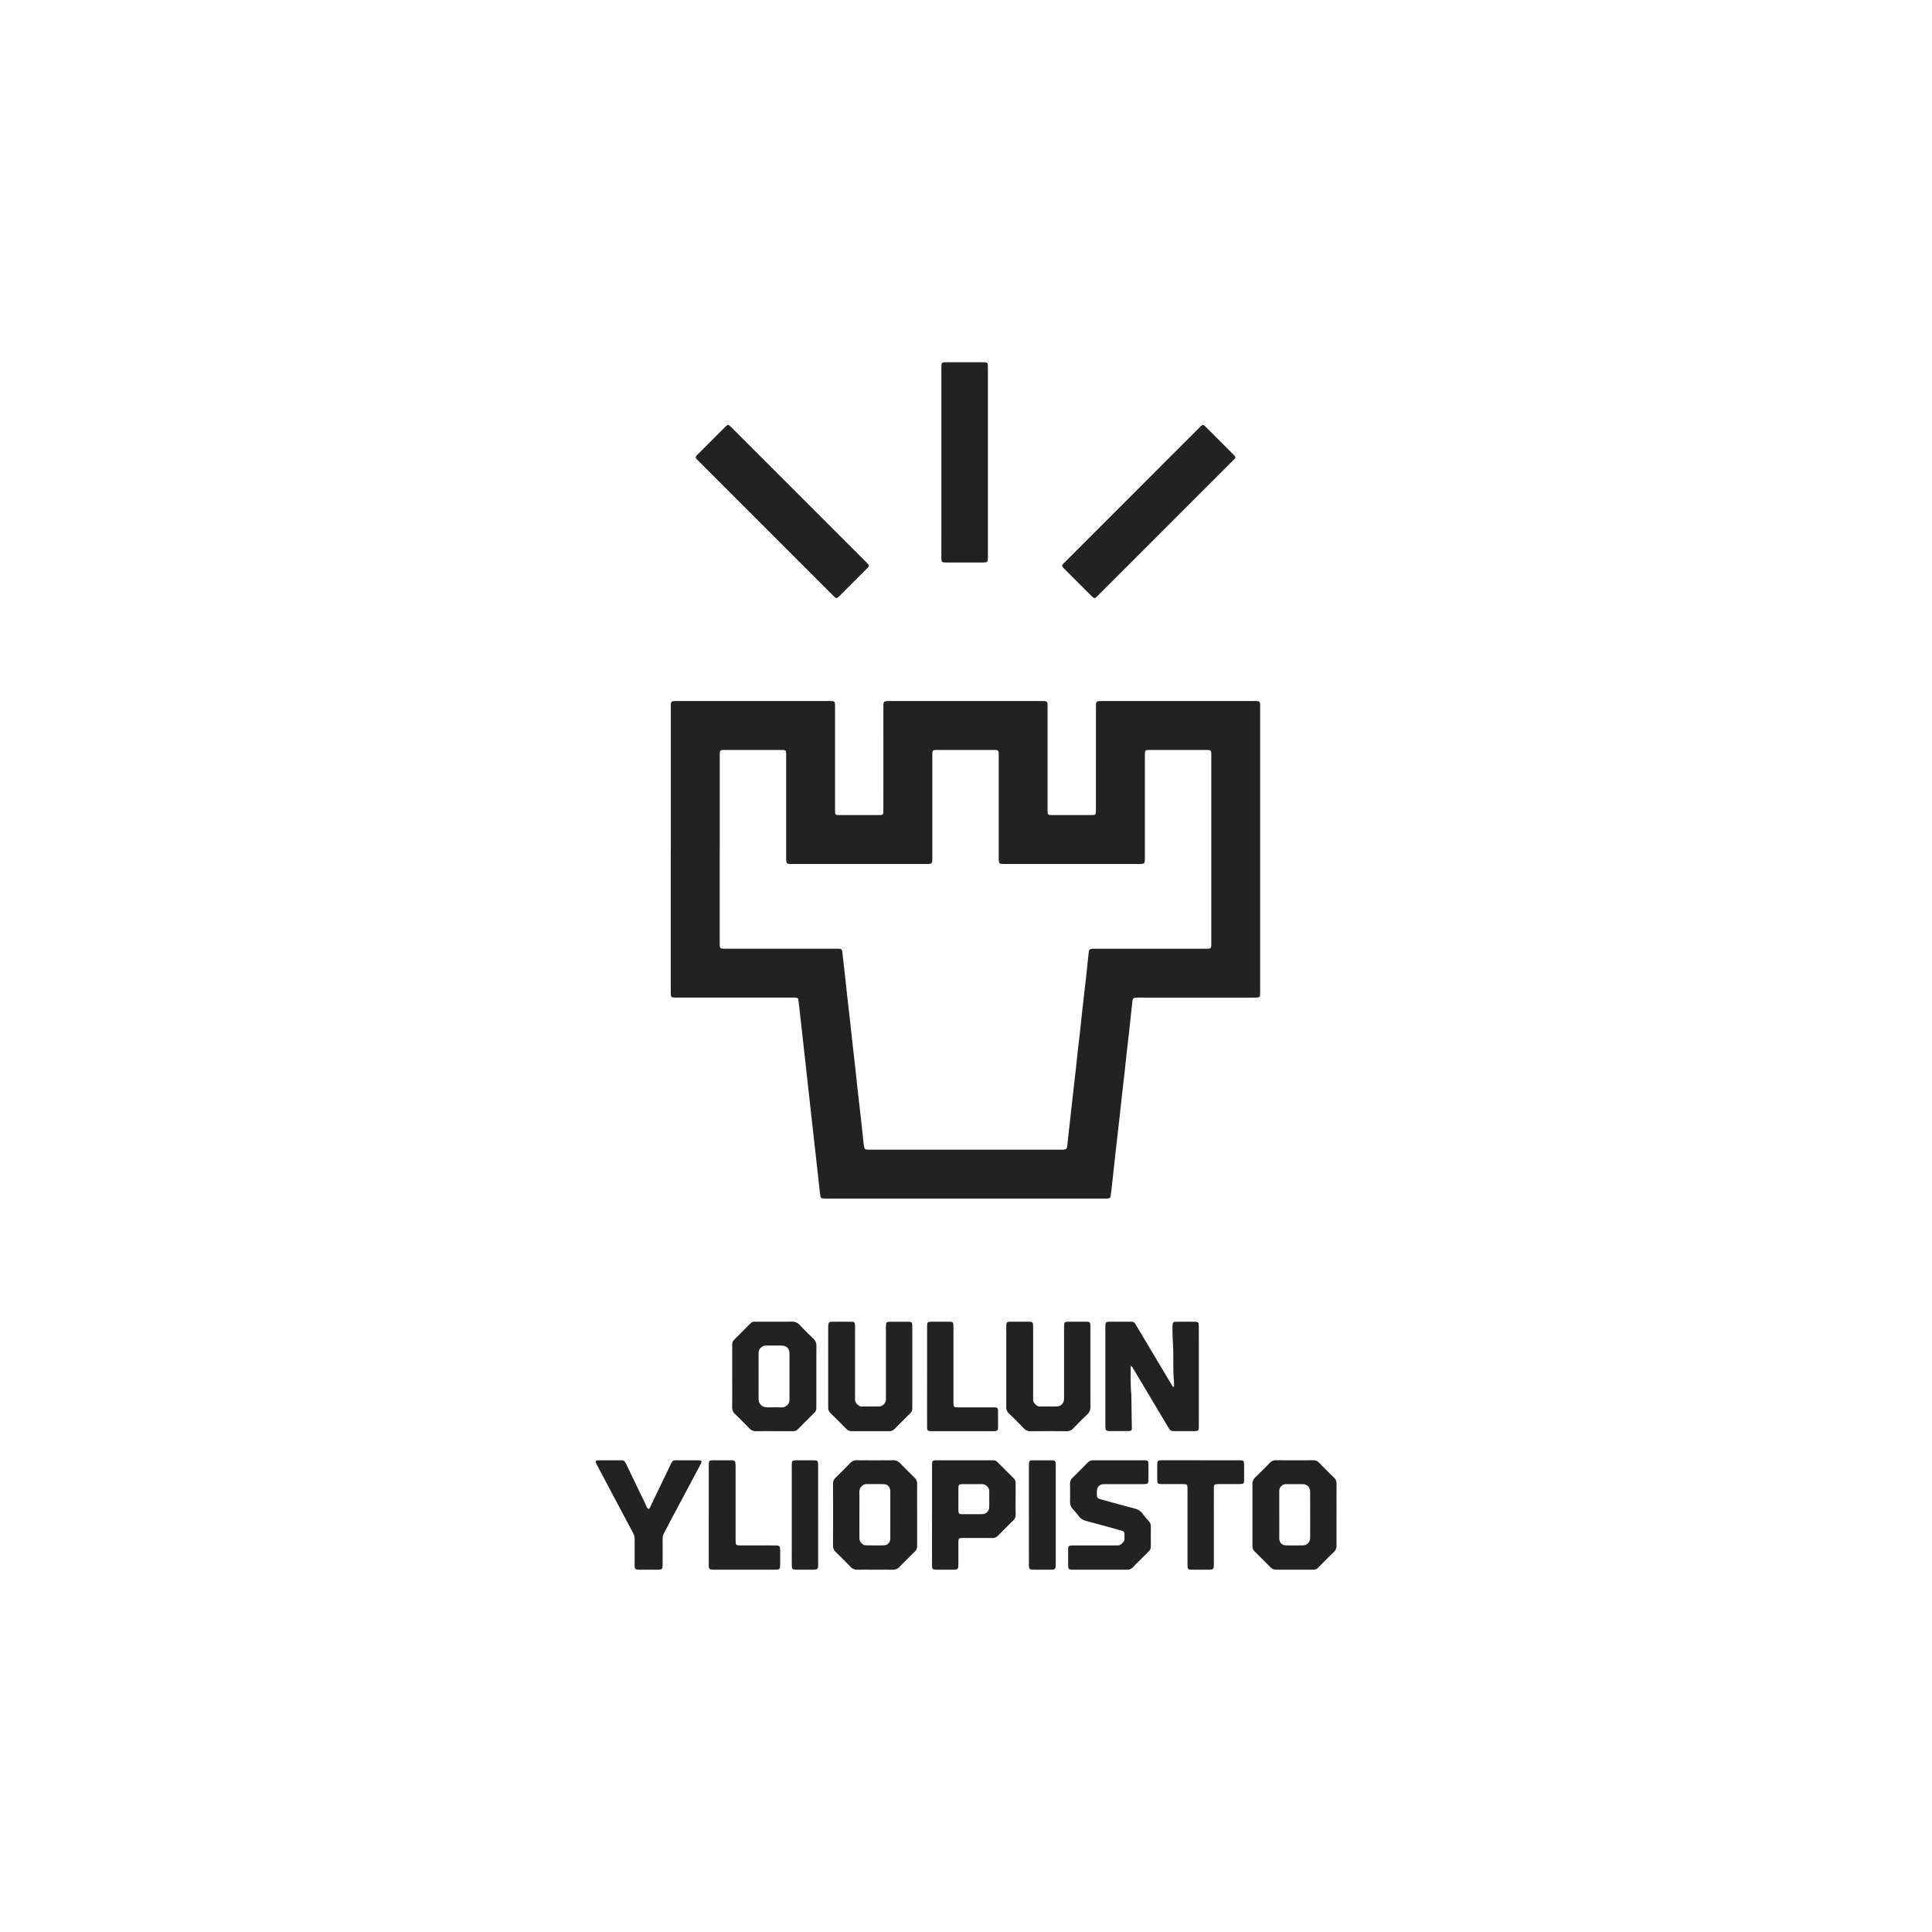 <svg xmlns="http://www.w3.org/2000/svg" xml:lang="fi" fill="none" viewBox="0 0 480 480">
  <path fill="#fff" d="M0 0h480v480H0z"/>
  <path fill="#222" d="M166.661 210.938v-34.961c0-.383-.006-.766.022-1.146.03-.412.178-.572.568-.622.308-.04.624-.042.937-.042q3.757-.002 7.514 0h29.95c.383 0 .768-.006 1.146.031.451.043.612.217.644.663.026.346.02.696.02 1.044v24.944c0 .382 0 .765.032 1.146.024.289.181.437.464.474.206.026.415.03.624.03 3.234 0 6.47.005 9.704 0 1.131 0 1.183-.052 1.183-1.172.005-6.122.002-12.245.002-18.369 0-2.471-.004-4.939 0-7.41.003-1.281.09-1.359 1.358-1.381.208-.004.417 0 .626 0h36.942c.383 0 .768-.008 1.146.024.522.046.675.207.707.716.024.345.015.696.015 1.044v24.943c0 .348-.004.696.024 1.042.029.354.179.505.518.539.241.026.485.024.729.024h9.393c1.342 0 1.348-.006 1.348-1.322.002-8.384 0-16.768.002-25.152 0-.383-.004-.766.024-1.147.035-.439.205-.615.651-.672.309-.039.624-.039.937-.039 1.844-.004 3.686 0 5.531 0h31.725c.382 0 .765-.008 1.146.02.587.043.737.202.776.761.018.241.011.487.011.731v70.653c0 .313 0 .626-.03.937-.035.333-.196.505-.533.539-.413.042-.833.046-1.249.046h-27.864c-.313 0-.626-.007-.94.004-.913.029-1.044.163-1.139 1.107-.046.451-.109.896-.157 1.347-.235 2.177-.463 4.356-.702 6.531-.172 1.555-.366 3.108-.537 4.66-.174 1.556-.331 3.111-.503 4.666s-.359 3.107-.533 4.662c-.169 1.521-.33 3.041-.5 4.561q-.25 2.229-.502 4.456l-.529 4.663a1647 1647 0 0 0-.541 4.87c-.172 1.555-.338 3.11-.511 4.665-.114 1.001-.216 2.005-.368 3.001-.091.601-.231.683-.833.72-.278.018-.557.011-.835.011h-68.772c-.348 0-.696.007-1.042-.024-.393-.032-.543-.178-.624-.578a13 13 0 0 1-.161-1.031c-.167-1.52-.324-3.043-.491-4.563-.172-1.555-.352-3.108-.526-4.663l-.507-4.561q-.272-2.435-.546-4.869-.246-2.228-.496-4.457-.279-2.486-.555-4.973c-.167-1.521-.328-3.041-.498-4.561-.176-1.59-.358-3.178-.537-4.767l-.504-4.561c-.209-1.866-.416-3.73-.635-5.596-.068-.579-.198-.683-.816-.713-.348-.018-.696-.009-1.044-.009h-28.073c-.383 0-.768.006-1.146-.028-.44-.04-.601-.218-.633-.675-.026-.38-.02-.765-.02-1.148v-35.065zm12.151.078v22.96c0 .348-.006.696.02 1.044.035.474.185.631.635.661.38.026.765.02 1.148.02h26.716c.383 0 .766-.009 1.149.017.517.035.683.187.78.672.035.17.042.346.059.518l.289 2.59c.181 1.625.366 3.247.544 4.872.165 1.485.322 2.973.489 4.458.177 1.555.364 3.108.535 4.663s.327 3.112.501 4.665c.243 2.177.506 4.35.748 6.527.241 2.177.459 4.356.702 6.533s.511 4.35.753 6.527c.241 2.177.463 4.356.7 6.534.031.276.096.548.155.819.065.309.261.49.578.507.381.02.766.028 1.146.028h46.86c.278 0 .557.007.835-.006.716-.035.896-.202 1.005-.927.026-.171.026-.345.046-.519.176-1.59.356-3.178.532-4.768l.507-4.56q.272-2.437.546-4.87c.161-1.416.329-2.832.485-4.247.172-1.555.329-3.113.502-4.666.174-1.555.366-3.107.538-4.66.239-2.177.461-4.357.704-6.531.242-2.177.509-4.35.751-6.527.237-2.142.452-4.287.687-6.429.122-1.094.248-1.196 1.383-1.211.174-.003.348 0 .522 0H299.6c1.303 0 1.338-.037 1.342-1.355.007-1.601 0-3.202 0-4.8v-41.434c0-.383.004-.765-.024-1.146-.032-.418-.187-.581-.567-.62-.277-.028-.555-.026-.833-.026h-13.672c-.278 0-.556 0-.833.026-.341.033-.509.189-.537.527-.032.38-.03.763-.03 1.146l-.002 24.839c0 .383 0 .765-.037 1.146-.037.376-.224.565-.603.605-.413.041-.833.041-1.25.041h-32.563c-.243 0-.487.002-.73-.004a5 5 0 0 1-.52-.037c-.307-.044-.516-.216-.555-.533a7 7 0 0 1-.054-.831c-.007-.87-.002-1.74-.002-2.61l-.002-23.064c0-1.19-.061-1.251-1.231-1.251q-6.993-.006-13.985 0c-1.24 0-1.272.037-1.277 1.301-.006 1.983 0 3.967 0 5.948v19.517c0 1.52-.043 1.56-1.598 1.564-2.018.004-4.034 0-6.053 0q-13.62 0-27.238-.002c-1.331 0-1.418-.092-1.422-1.425-.007-2.331-.002-4.661-.002-6.992v-18.578c0-1.307-.031-1.335-1.357-1.335q-6.889-.002-13.776 0c-.209 0-.418-.004-.626.011-.535.037-.688.174-.725.685-.024.346-.017.696-.017 1.044v22.96zm2.086-105.449c.102.044.213.066.287.129q.355.306.685.639l33.26 33.263c.196.195.396.391.574.604.222.268.213.457-.024.742a6 6 0 0 1-.43.452q-3.28 3.284-6.564 6.564c-.851.848-.861.848-1.727-.017l-28.691-28.689q-2.36-2.358-4.719-4.722c-.916-.918-.916-.924-.042-1.801a5672 5672 0 0 1 6.49-6.489q.295-.295.616-.561c.074-.061.187-.077.285-.114m126.02 8.054c-.054.107-.094.246-.178.346a9 9 0 0 1-.572.607l-33.261 33.262c-.221.222-.445.439-.685.639-.176.148-.387.159-.574.011a6 6 0 0 1-.541-.487 8309 8309 0 0 1-6.638-6.638c-.122-.123-.248-.243-.361-.376-.283-.33-.294-.509-.028-.822.18-.211.38-.404.578-.6 11.062-11.064 22.125-22.125 33.186-33.191 1.066-1.066 1.018-1.031 2.025-.022l6.268 6.271q.331.332.64.685c.063.074.084.185.141.313zm-61.478 1.242v23.167c0 .382-.005.765-.042 1.146-.032.328-.209.496-.537.535a7 7 0 0 1-.833.039q-4.382.005-8.765 0c-1.335-.002-1.381-.052-1.383-1.435-.004-2.193 0-4.383 0-6.575V91.877c0-.418-.004-.835.031-1.25.032-.386.211-.551.6-.597.241-.028.485-.028.728-.028 2.956 0 5.914-.004 8.87 0 1.27.002 1.331.065 1.331 1.379v23.48zm35.565 224.507c-.052.148-.093.214-.093.277.032 2.155-.068 4.31.134 6.463.026.277.033.555.037.833q.062 3.912.12 7.823c.009.57-.135.764-.729.77-1.668.022-3.338.007-5.006.007-.035 0-.07-.007-.105-.011-.495-.068-.667-.228-.717-.729-.029-.276-.024-.554-.024-.833v-24.099c0-.314.006-.627.045-.936.044-.337.209-.491.542-.532.207-.027.415-.029.624-.029h4.902c.105 0 .209.009.314.005.461-.018.8.176 1.035.572.248.419.502.833.752 1.252q3.98 6.675 7.963 13.35c.21.354.437.7.641 1.028.252-.017.239-.174.242-.3.006-.313.021-.628-.007-.937-.241-2.601-.135-5.213-.187-7.819-.037-1.877-.237-3.747-.181-5.626.009-.313 0-.627.029-.938.032-.339.198-.504.522-.548.206-.028.415-.034.624-.034q2.087-.006 4.173 0c.242 0 .488.017.727.054.226.037.38.198.404.422.037.344.053.694.055 1.039.004 2.782.002 5.564.002 8.348v15.543c0 .348.006.696-.015 1.042-.035.505-.192.655-.714.711-.171.02-.348.02-.522.02h-4.695c-.209 0-.418-.015-.624-.037a.9.9 0 0 1-.694-.411 22 22 0 0 1-.559-.881l-8.393-14.063c-.157-.263-.267-.567-.622-.793zm-99.089 2.621v-6.992c0-.244.017-.489-.002-.731-.052-.637.176-1.131.639-1.574 1.029-.988 2.019-2.016 3.034-3.019 1.527-1.507 1.016-1.29 3.171-1.301 2.645-.013 5.287.024 7.932-.017.835-.013 1.451.25 2.018.85a80 80 0 0 0 3.321 3.319c.579.546.811 1.138.807 1.931-.026 4.661-.013 9.324-.013 13.985 0 .452-.011.905-.004 1.357.006.481-.161.87-.505 1.211a597 597 0 0 0-4.058 4.059 1.6 1.6 0 0 1-1.212.5c-1.044-.007-2.087 0-3.131 0-2.019 0-4.037-.018-6.053.009-.676.008-1.194-.196-1.666-.686a139 139 0 0 0-3.617-3.614c-.491-.474-.674-1.001-.67-1.673.024-2.54.009-5.078.009-7.618zm14.228.013c0-1.84.007-3.682 0-5.522-.007-1.548-.652-2.177-2.227-2.186-1.181-.004-2.362.018-3.543-.006-.568-.011-.979.209-1.381.589-.455.431-.531.933-.528 1.51.01 3.055.004 6.111.004 9.169 0 .694-.011 1.39.004 2.083.026 1.166.864 1.993 2.049 2.008 1.251.015 2.501-.013 3.749.011.572.011.981-.22 1.375-.609.413-.407.505-.881.502-1.42-.008-1.875-.002-3.752-.002-5.627zm31.714 34.337v6.99c0 .278-.011.557 0 .835.017.52-.174.938-.551 1.296-.626.603-1.233 1.227-1.846 1.842-.64.64-1.301 1.26-1.912 1.925-.511.557-1.111.777-1.853.766-1.424-.022-2.851-.005-4.278-.005s-2.851-.021-4.278.009c-.744.015-1.326-.191-1.853-.746a119 119 0 0 0-3.612-3.617c-.483-.465-.72-.965-.716-1.648q.029-7.669 0-15.337c0-.644.218-1.12.672-1.562a154 154 0 0 0 3.615-3.615c.472-.489.987-.685 1.664-.68q4.486.038 8.971 0c.718-.007 1.255.222 1.749.733 1.159 1.2 2.338 2.383 3.543 3.54.491.472.698.988.693 1.662-.021 2.538-.008 5.078-.008 7.616zm-14.341-.115v5.213c0 .278-.009.557.008.833.052.833.768 1.633 1.584 1.653a95 95 0 0 0 4.586.002c.775-.017 1.418-.707 1.481-1.486.027-.311.016-.626.016-.937V371.18c0-.244.004-.487-.005-.731-.041-1.042-.663-1.703-1.683-1.72-1.39-.024-2.782 0-4.171-.011-.483-.004-.857.172-1.212.498-.444.409-.618.881-.611 1.479.02 1.842.007 3.684.007 5.526zm118.539.139v6.781c0 .209-.018.42.002.626.078.786-.189 1.39-.777 1.938-1.118 1.044-2.175 2.153-3.255 3.234-.196.196-.401.387-.592.59a1.4 1.4 0 0 1-1.024.441q-.366.012-.731.013h-8.034c-.209 0-.418-.006-.626-.009-.551-.002-1.001-.208-1.39-.604a361 361 0 0 0-3.911-3.911c-.369-.365-.572-.774-.552-1.296.009-.243 0-.487 0-.731v-14.191c0-.104.011-.208 0-.313-.091-.826.224-1.45.831-2.022 1.189-1.12 2.333-2.291 3.471-3.463.444-.456.929-.663 1.57-.659q4.59.028 9.182 0c.596-.002 1.066.168 1.486.598a205 205 0 0 0 3.762 3.763c.433.422.601.894.598 1.487-.015 2.573-.006 5.148-.006 7.721zm-14.224-.074v5.735l.002.209c.046 1.044.659 1.69 1.694 1.707q2.086.038 4.172 0c1.061-.02 1.779-.783 1.801-1.873.017-.902.004-1.807.004-2.712 0-2.92.009-5.839-.007-8.76-.004-1.083-.746-1.846-1.805-1.864-1.39-.024-2.781.005-4.171-.011-.533-.006-.918.22-1.277.59-.348.359-.415.78-.415 1.244.004 1.911 0 3.823 0 5.735zm-46.924-36.627c0 3.271-.02 6.542.013 9.811.008.792-.218 1.387-.796 1.933a109 109 0 0 0-3.472 3.465c-.467.485-.974.711-1.657.707-2.992-.024-5.983-.02-8.975-.002-.633.004-1.131-.179-1.577-.642a147 147 0 0 0-3.767-3.76c-.498-.477-.705-1.005-.674-1.671.021-.452.002-.904.002-1.357v-17.953c0-.383-.007-.768.028-1.147.041-.458.211-.611.653-.659.137-.015.278-.015.417-.017 1.496 0 2.993-.011 4.489.002.957.009 1.059.122 1.083 1.099.013.556.005 1.113.005 1.67v15.552c0 .279.023.559-.003.836-.076.811.418 1.285.983 1.722.203.157.448.183.694.183 1.427 0 2.854.026 4.278-.011.942-.024 1.679-.816 1.72-1.751.014-.313.007-.626.007-.939v-16.701c0-.383.011-.766.048-1.146.026-.27.202-.44.474-.475q.31-.04.624-.041 2.14-.005 4.28 0c.174 0 .348.004.52.028.383.053.537.209.576.618.029.311.024.626.024.937v9.707zm-44.249-.052v9.497c0 .279-.01.557 0 .835.016.446-.141.812-.456 1.123-.496.487-.983.985-1.475 1.476-.811.812-1.633 1.614-2.431 2.441-.387.4-.822.596-1.386.593a1198 1198 0 0 0-9.286 0c-.564 0-.994-.195-1.386-.593a277 277 0 0 0-3.91-3.911 1.78 1.78 0 0 1-.568-1.398c.007-.244 0-.487 0-.731v-18.68c0-.348-.009-.698.022-1.042.056-.637.22-.824.831-.831a232 232 0 0 1 5.008-.002c.588.007.751.179.794.738.029.345.02.696.02 1.044v16.487c0 .279.026.559-.005.835-.087.807.383 1.297.947 1.74a.93.93 0 0 0 .582.2c1.497.003 2.993.033 4.487-.008.877-.024 1.612-.833 1.655-1.705.015-.314.007-.627.007-.94v-16.696c0-.383.004-.766.041-1.147.033-.332.202-.482.542-.528.206-.026.415-.031.624-.031q2.087-.001 4.173 0h.105c.948.031 1.039.124 1.063 1.116.009.348.002.696.002 1.044v9.08zm4.901 36.764v-11.99c0-1.579.004-1.584 1.537-1.584q6.516-.002 13.032 0c.209 0 .418.009.626.005.403-.009.744.119 1.033.409q2.059 2.068 4.13 4.128c.325.319.414.704.412 1.137-.005.937 0 1.877 0 2.814 0 1.634-.024 3.267.01 4.9.016.683-.211 1.188-.696 1.658a154 154 0 0 0-3.612 3.612c-.444.459-.927.663-1.568.655-2.155-.024-4.309-.009-6.464-.009-.278 0-.557-.004-.835 0-.961.022-1.046.098-1.053 1.1-.01 1.738 0 3.476-.006 5.214 0 .313-.007.626-.037.937-.031.309-.211.513-.524.563a5 5 0 0 1-.724.059c-1.355.004-2.71.013-4.067 0-1.088-.011-1.192-.113-1.194-1.201-.007-4.136-.003-8.271-.003-12.407zm6.548-3.919c0 .765-.004 1.531 0 2.296q-.001.471.039.938c.026.276.202.43.476.469q.155.026.311.027c1.706 0 3.411.019 5.114-.005a1.75 1.75 0 0 0 1.72-1.731c.026-1.322 0-2.645.011-3.965.004-.448-.159-.794-.459-1.12-.402-.437-.859-.654-1.466-.646-1.566.022-3.132.007-4.696.009-.139 0-.278.002-.417.02-.4.047-.566.195-.607.582-.026.242-.024.488-.024.729v2.401zm35.12 17.531h-6.153c-.243 0-.487.007-.731-.006-.815-.046-.946-.168-.956-1.016-.016-1.32-.005-2.642-.005-3.962q-.001-.21.02-.416c.045-.383.2-.554.598-.596.343-.037.694-.037 1.042-.037h9.7c.243 0 .489-.021.73 0 .807.072 1.292-.413 1.716-.987a.9.9 0 0 0 .166-.483c.023-.485.015-.972.013-1.459 0-.361-.201-.583-.535-.683a69 69 0 0 0-1.703-.49c-2.414-.661-4.824-1.333-7.245-1.968-.772-.202-1.394-.546-1.872-1.209-.466-.646-1.012-1.238-1.545-1.833-.441-.494-.628-1.051-.619-1.714a156 156 0 0 0 0-4.485c-.007-.594.169-1.066.602-1.487a222 222 0 0 0 3.763-3.761c.419-.43.891-.6 1.487-.598 4.137.013 8.273.002 12.412.009 1.116 0 1.201.089 1.212 1.174.01 1.181.004 2.364 0 3.547 0 .209-.005.418-.033.625-.046.328-.198.487-.544.53a8 8 0 0 1-.935.044q-4.382.002-8.76 0c-.279 0-.557-.007-.836.004-1.022.044-1.652.681-1.696 1.716q-.02.47 0 .94c.033.713.128.841.779 1.048.43.137.865.259 1.302.376 2.415.661 4.824 1.338 7.247 1.964.885.229 1.577.648 2.108 1.403.437.624.959 1.192 1.468 1.759.345.385.506.805.502 1.323a286 286 0 0 0 0 4.902c.004.522-.165.933-.539 1.298a272 272 0 0 0-3.98 3.985c-.433.443-.94.546-1.514.543-1.877-.006-3.754 0-5.633 0h-1.044zm-115.553-4.378c0-1.044-.016-2.088.006-3.129.013-.611-.137-1.153-.426-1.692-1.644-3.065-3.271-6.138-4.902-9.211a3214 3214 0 0 1-4.004-7.56c-.577-1.089-.507-1.209.73-1.216 1.636-.008 3.269-.002 4.905 0 .174 0 .348.009.522.009.382-.002.67.155.844.5.141.279.289.555.424.838 1.522 3.164 3.034 6.335 4.573 9.493.218.448.281 1.018.809 1.274.412-.313.522-.809.731-1.237 1.549-3.191 3.075-6.394 4.62-9.587.659-1.364.576-1.287 2.038-1.29 1.6-.002 3.199-.008 4.799.003 1.055.006 1.155.167.683 1.054-2.516 4.729-5.039 9.452-7.555 14.178-.489.92-.942 1.864-1.453 2.773-.285.507-.396 1.023-.391 1.592.013 1.984.006 3.965.002 5.949 0 .313.002.628-.029.937-.045.442-.213.602-.661.666a5 5 0 0 1-.624.032q-2.191.002-4.382 0-.105 0-.209-.002c-.909-.039-1.031-.146-1.042-1.037-.015-1.114-.004-2.228-.004-3.339h-.002zm140.629-22.81h9.184c.348 0 .696.002 1.042.037.328.033.478.205.531.542q.03.206.032.415.003 1.984 0 3.967c0 .139-.015.278-.032.415-.035.274-.198.455-.466.49a8 8 0 0 1-.935.054c-1.427.005-2.853.002-4.278.002-.243 0-.487-.004-.731.002-.972.024-1.063.103-1.068 1.094-.01 2.68-.004 5.357-.004 8.037q.002 5.322 0 10.646c0 1.407-.072 1.474-1.466 1.483q-1.775.007-3.549 0c-1.516-.005-1.531-.018-1.533-1.494v-18.58c0-.244-.009-.487-.042-.729a.46.46 0 0 0-.411-.411 6 6 0 0 0-.831-.05c-1.6-.004-3.201 0-4.8-.004-1.389-.005-1.426-.044-1.433-1.383a437 437 0 0 1 0-3.237c0-.278.015-.556.055-.83a.456.456 0 0 1 .411-.414 9 9 0 0 1 1.039-.056c3.097-.005 6.192-.002 9.289-.002zm-122.215 13.548v-11.895c0-.38.013-.765.056-1.144.031-.263.205-.437.483-.47.172-.019.346-.034.52-.034 1.496-.003 2.99-.011 4.487.002.935.008 1.068.152 1.113 1.096.015.313.007.626.007.939v17.426c0 .347-.005.695.028 1.041.037.396.207.57.585.611.311.033.624.031.937.031 2.678.002 5.357 0 8.034.002 1.408.002 1.479.076 1.488 1.464.007 1.044.004 2.085 0 3.129q.001.419-.043.833c-.037.309-.216.514-.533.555a7 7 0 0 1-.831.052q-7.46.002-14.92 0h-.104c-1.192-.024-1.305-.124-1.307-1.329-.007-4.104-.002-8.208-.002-12.312zm54.245-34.394v-11.577c0-.278-.004-.557 0-.835.022-1.053.107-1.155 1.116-1.166 1.425-.013 2.851-.004 4.276-.002.174 0 .348 0 .52.022.404.048.572.193.606.583.035.38.031.763.031 1.146v17.627c0 .313-.007.627.004.94.031.82.146.931 1.005.959.278.009.557.004.835.004q3.912-.002 7.823 0c1.381.002 1.407.031 1.414 1.394q.005 1.565 0 3.13c0 .244.002.487-.022.729-.039.411-.183.569-.57.624a6 6 0 0 1-.728.039c-5.007 0-10.013.004-15.02 0-1.224 0-1.292-.072-1.294-1.307-.004-4.102 0-8.206 0-12.308zm25.291 34.415v-11.985c0-.346.008-.696.052-1.04.041-.324.224-.47.557-.52q.052-.008.104-.009c1.738 0 3.473-.013 5.211.003.511.004.666.182.72.702.028.276.024.555.024.833v24.076c0 .278 0 .557-.028.833-.055.491-.224.646-.738.705a4 4 0 0 1-.415.019c-1.425 0-2.849.013-4.274-.002-1.068-.011-1.205-.146-1.207-1.211-.008-4.135-.004-8.269-.004-12.404zm-52.361-.041v11.983c0 .348-.007.694-.033 1.042-.022.313-.206.511-.515.568a4 4 0 0 1-.62.063c-1.39.006-2.78.017-4.169 0-1.07-.013-1.201-.15-1.21-1.207-.01-1.494-.004-2.988-.004-4.48v-19.696c0-.313-.009-.626.009-.937.039-.69.174-.812.896-.855l.104-.002q2.293 0 4.585.002c.139 0 .276.017.415.035.274.034.455.198.485.465.039.344.052.692.052 1.04.005 3.995 0 7.99 0 11.983z"/>
</svg>
